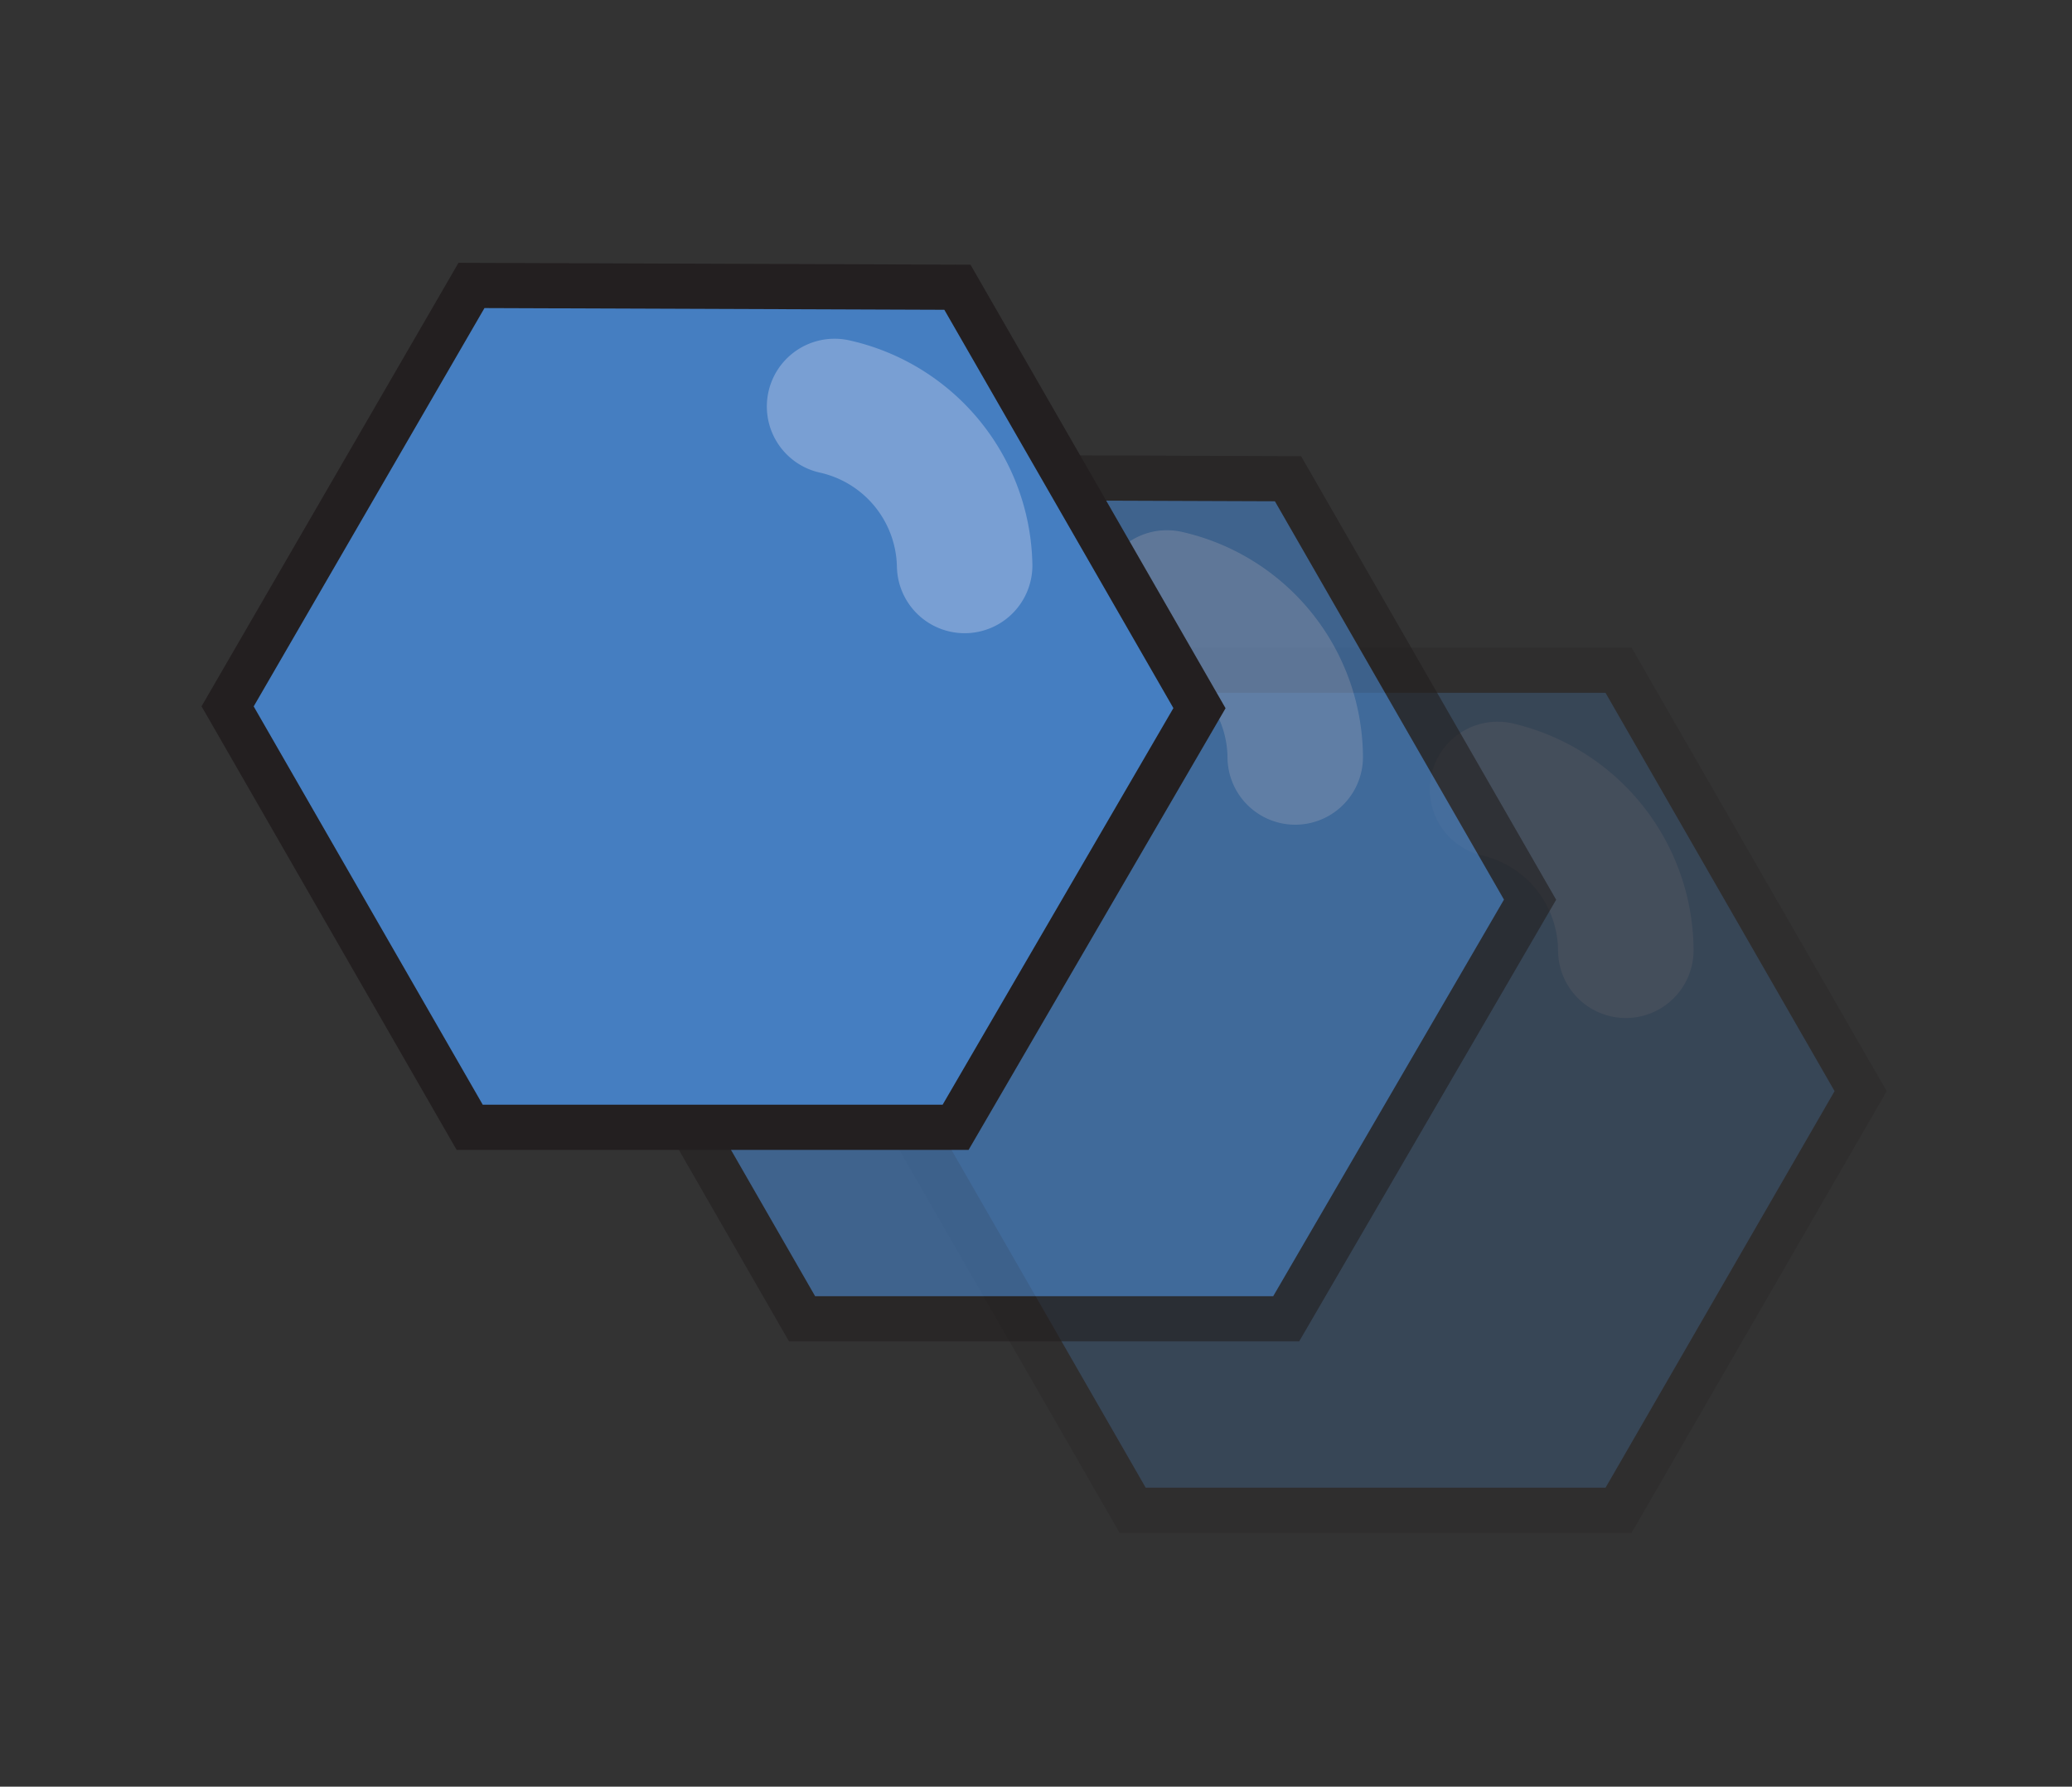 <svg xmlns="http://www.w3.org/2000/svg" xmlns:xlink="http://www.w3.org/1999/xlink" viewBox="0 0 11.47 9.89"><rect x="0" y="0" width="11.47" height="9.89" fill="#333333" stroke="none"/><defs><style>.cls-1{fill:none;}.cls-2{fill:#e5cfa0;stroke-linejoin:round;stroke-width:0.5px;}.cls-2,.cls-5{stroke:#231f20;}.cls-2,.cls-6{stroke-linecap:round;}.cls-3{clip-path:url(#clip-path);}.cls-4{opacity:0.25;}.cls-5{fill:#457ec1;stroke-width:0.25px;}.cls-5,.cls-6{stroke-miterlimit:10;}.cls-6{fill:#fff;stroke:#799fd3;stroke-width:0.75px;}.cls-7{opacity:0.63;}</style><clipPath id="clip-path"><polygon class="cls-1" points="82.66 0.45 67.78 3.49 63.39 3.49 63.38 6.2 67.81 6.25 83.49 10.06 82.66 0.45"/></clipPath><symbol id="stick-2" data-name="stick" viewBox="0 0 23.82 81.84"><polygon class="cls-2" points="0.25 0.7 21.92 81.59 23.57 81.15 1.9 0.25 0.25 0.7"/></symbol></defs><g id="stick"><g class="cls-3"><use width="23.82" height="81.84" transform="matrix(-0.28, 1.03, -1.04, -0.28, 79.54, 4.31)" xlink:href="#stick-2"/></g></g><g id="slow_particles" data-name="slow particles"><g class="cls-4"><polygon class="cls-5" points="8.96 8.36 6.27 8.36 4.93 6.03 6.28 3.71 8.96 3.71 10.3 6.04 8.96 8.36"/><path class="cls-6" d="M8.29,4.37A.92.92,0,0,1,9,5.26"/></g><g class="cls-7"><polygon class="cls-5" points="7.12 7.3 4.44 7.3 3.1 4.97 4.44 2.64 7.13 2.65 8.47 4.98 7.12 7.3"/><path class="cls-6" d="M6.46,3.31a.91.91,0,0,1,.71.88"/></g><polygon class="cls-5" points="5.29 6.24 2.6 6.24 1.26 3.91 2.61 1.58 5.3 1.59 6.64 3.92 5.29 6.24"/><path class="cls-6" d="M4.62,2.25a.92.92,0,0,1,.72.88"/></g></svg>
